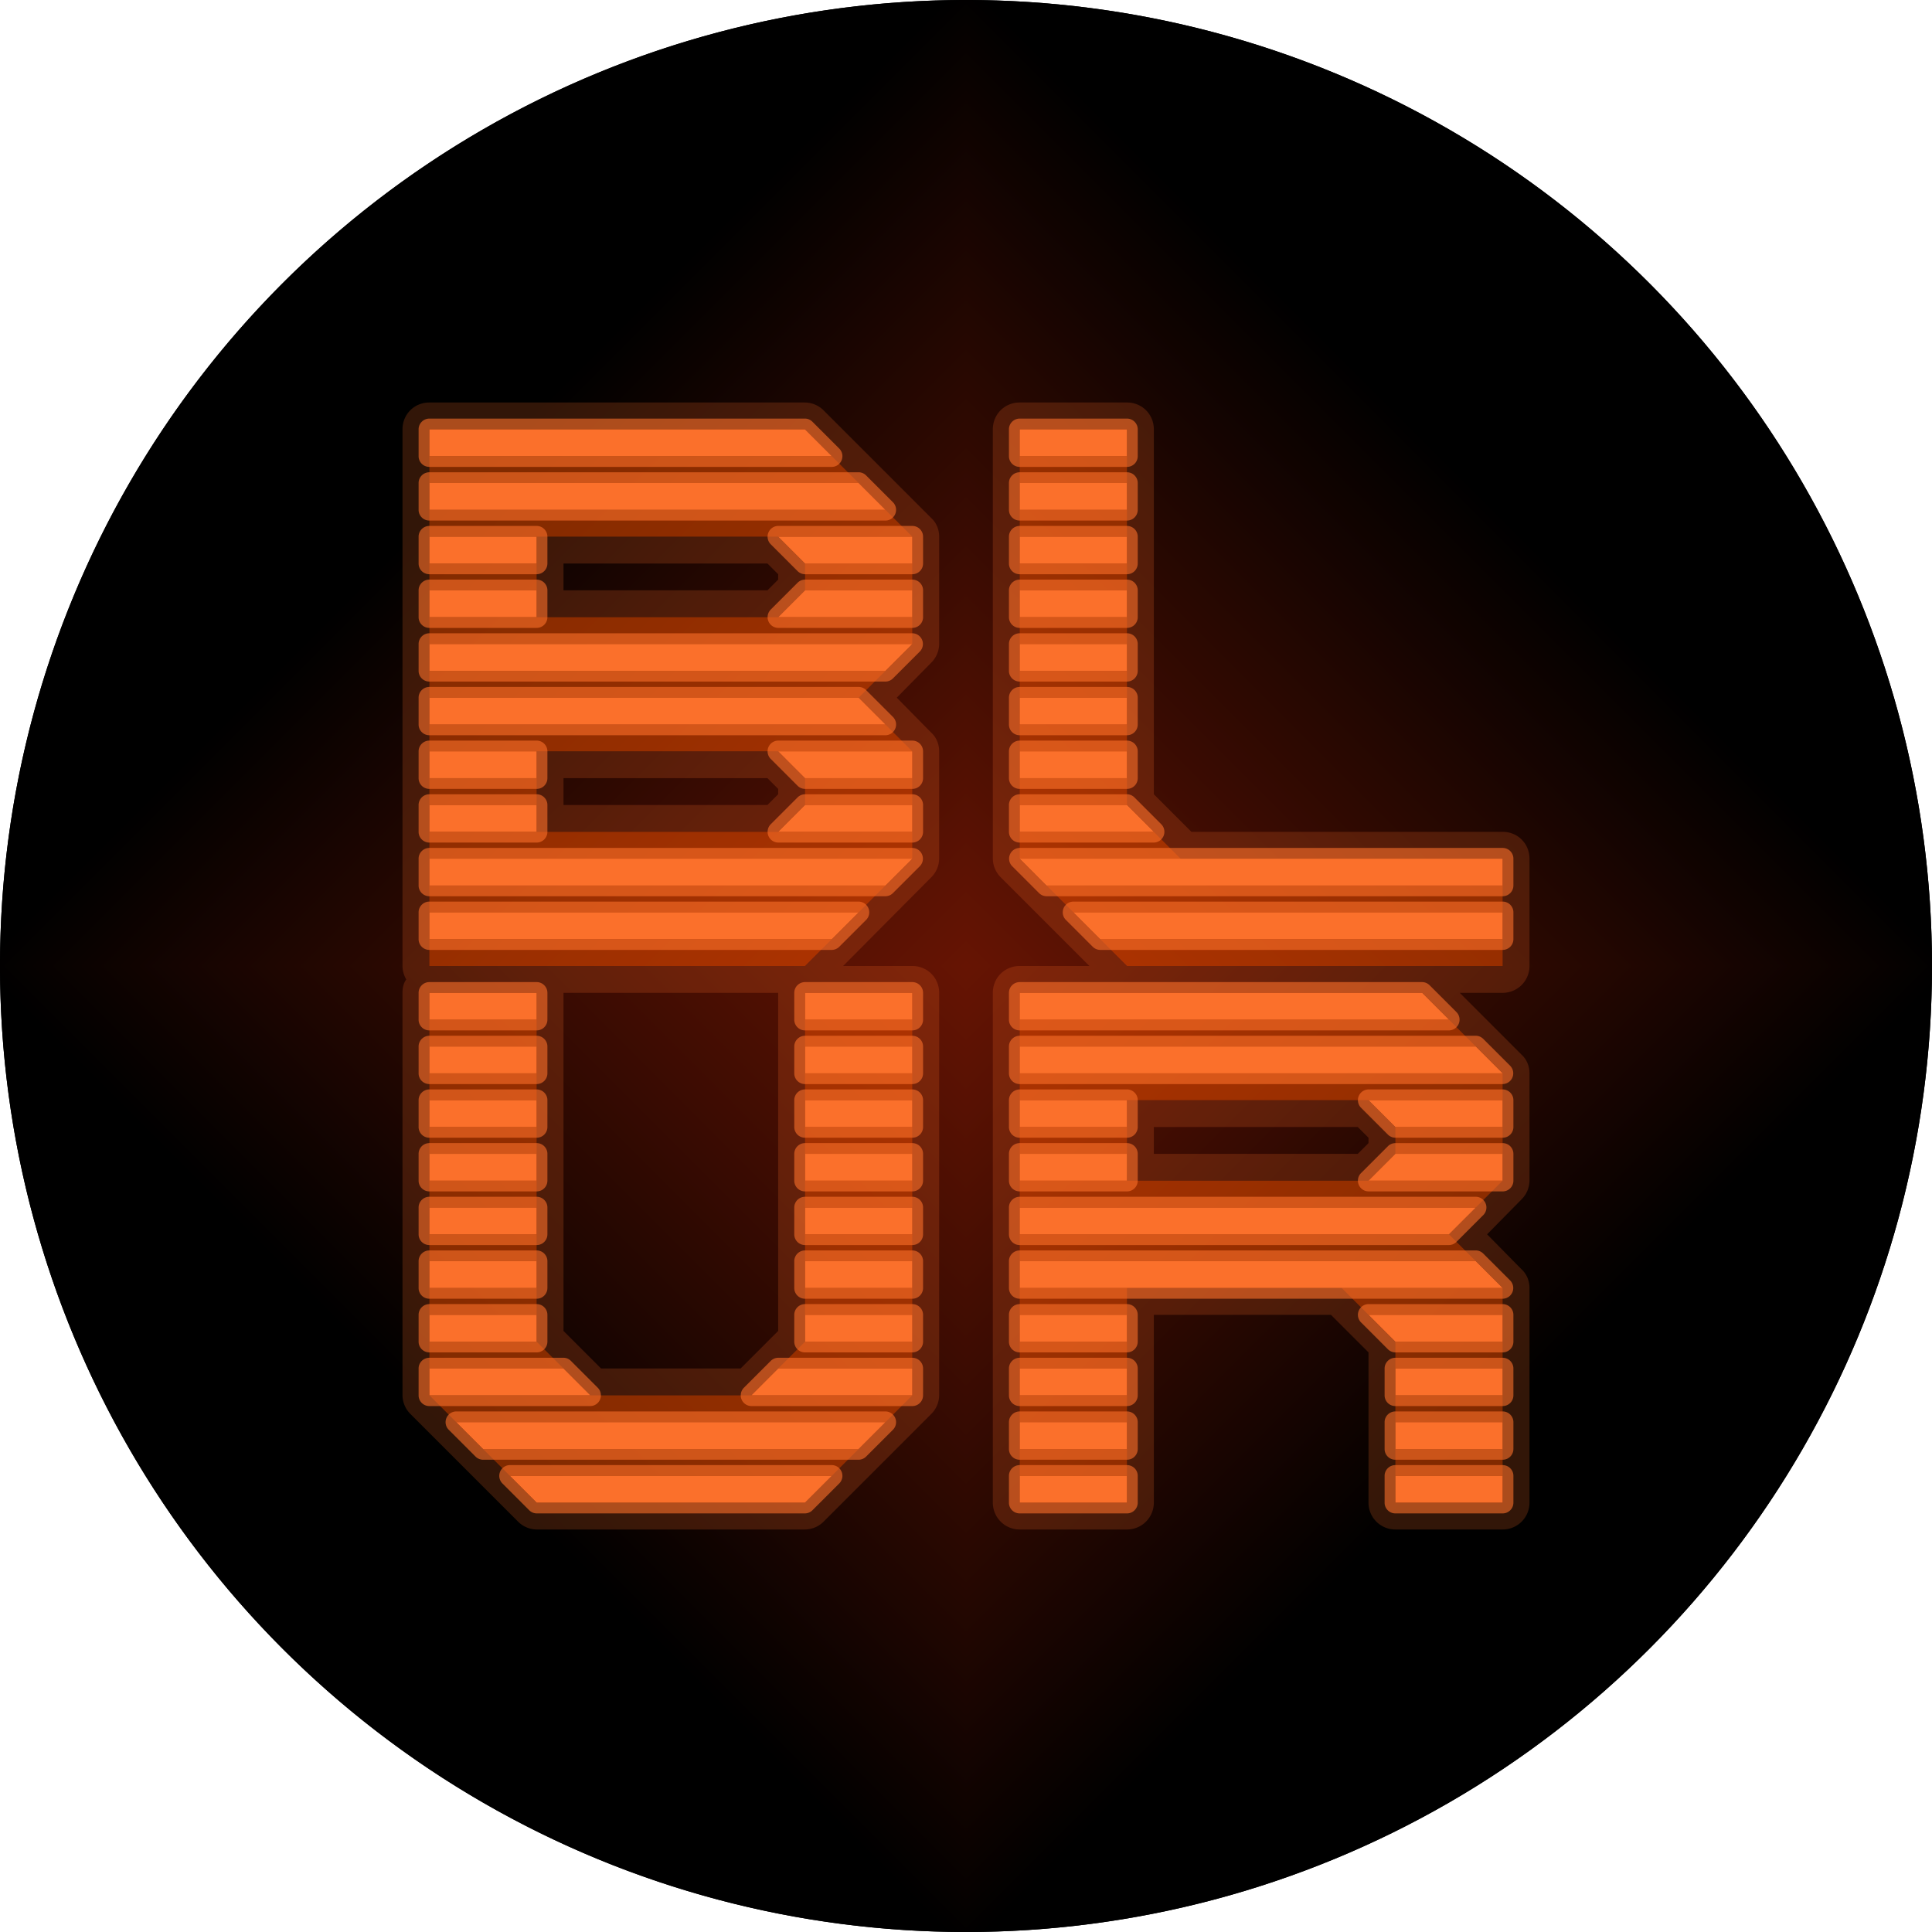 <?xml version="1.0" encoding="UTF-8"?>
<svg xmlns="http://www.w3.org/2000/svg" width="36" height="36" fill="none">
  <circle cx="18" cy="18" r="18" fill="#000"></circle>
  <path fill="url(#a)" d="M18 0A18 18 0 0 0 0 18h18V0Z"></path>
  <path fill="url(#b)" d="M36 18A18 18 0 0 0 18 0v18h18Z"></path>
  <path fill="url(#c)" d="M18 36a18 18 0 0 0 18-18H18v18Z"></path>
  <path fill="url(#d)" d="M0 18a18 18 0 0 0 18 18V18H0Z"></path>
  <path fill="#F50" fill-opacity=".5" fill-rule="evenodd" d="M8 8h7l2 2v2l-1 1 1 1v2l-2 2H8V8Zm13 0h-2v8l2 2h7v-2h-6l-1-1V8ZM10 18.5H8V26l2 2h5l2-2v-7.5h-2V25l-1 1h-3l-1-1v-6.5Zm9 0h7.5L28 20v2l-1 1 1 1v4h-2v-3l-1-1h-4v4h-2v-9.5ZM14.5 10H10v1.5h4.5l.5-.5v-.5l-.5-.5Zm0 4H10v1.5h4.5l.5-.5v-.5l-.5-.5Zm6.5 6.5h4.5l.5.5v.5l-.5.5H21v-1.5Z" clip-rule="evenodd"></path>
  <path fill="#FB702B" fill-opacity=".2" fill-rule="evenodd" d="M15 7.5a.5.5 0 0 1 .35.15l2 2c.1.09.15.22.15.35v2a.5.5 0 0 1-.15.35l-.64.65.64.65c.1.09.15.22.15.35v2a.5.5 0 0 1-.15.35L15.71 18H17c.28 0 .5.22.5.5V26a.5.5 0 0 1-.15.35l-2 2a.5.5 0 0 1-.35.15h-5a.5.5 0 0 1-.35-.15l-2-2A.5.5 0 0 1 7.5 26v-7.5c0-.1.02-.18.07-.25A.5.5 0 0 1 7.5 18V8c0-.28.22-.5.5-.5h7Zm1 5.5 1-1v-2l-2-2H8v10h7l2-2v-2l-1-1Zm-1.5 5.5h-4v6.3l.7.7h2.6l.7-.7v-6.3ZM15 25l-1 1h-3l-1-1v-6.5H8V26l2 2h5l2-2v-7.5h-2V25Zm3.5-17c0-.28.22-.5.5-.5h2c.28 0 .5.22.5.5v6.8l.7.7H28c.28 0 .5.22.5.5v2a.5.5 0 0 1-.5.5h-.8l1.15 1.15c.1.09.15.22.15.35v2a.5.5 0 0 1-.15.35l-.64.65.64.65c.1.09.15.22.15.35v4a.5.5 0 0 1-.5.5h-2a.5.5 0 0 1-.5-.5v-2.8l-.7-.7h-3.3V28a.5.5 0 0 1-.5.5h-2a.5.5 0 0 1-.5-.5v-9.5c0-.28.22-.5.5-.5h1.3l-1.65-1.65a.5.5 0 0 1-.15-.35V8ZM21 18h7v-2h-6l-1-1V8h-2v8l2 2Zm4 6 1 1v3h2v-4l-1-1 1-1v-2l-1.5-1.5H19V28h2v-4h4ZM14.3 10.5h-3.8v.5h3.8l.2-.2v-.1l-.2-.2Zm.2-.5H10v1.5h4.5l.5-.5v-.5l-.5-.5Zm-.2 4.5h-3.8v.5h3.8l.2-.2v-.1l-.2-.2Zm.2-.5H10v1.5h4.5l.5-.5v-.5l-.5-.5Zm6.5 6.5h4.5l.5.5v.5l-.5.5H21v-1.5Zm.5 1h3.8l.2-.2v-.1l-.2-.2h-3.8v.5Z" clip-rule="evenodd"></path>
  <path fill="#FB702B" fill-rule="evenodd" d="M8 8h7l.5.5H8V8Zm0 1h8l.5.5H8V9Zm0 1v.5h2V10H8Zm0 1.5V11h2v.5H8Zm0 .5v.5h8.5l.5-.5H8Zm0 1.5V13h8l.5.5H8Zm0 .5v.5h2V14H8Zm0 1.5V15h2v.5H8Zm0 .5v.5h8.5l.5-.5H8Zm0 1.5V17h8l-.5.5H8Zm20 0V17h-8l.5.5H28Zm0-1.5v.5h-8.5L19 16h9Zm-6.5-.5H19V15h2l.5.5Zm-4.5 0h-2.5l.5-.5h2v.5Zm0-1.5v.5h-2l-.5-.5H17Zm2 .5h2V14h-2v.5Zm2-1V13h-2v.5h2Zm0-1.5v.5h-2V12h2Zm0-.5h-2V11h2v.5Zm-4 0h-2.5l.5-.5h2v.5Zm0-1.5v.5h-2l-.5-.5H17Zm2 .5h2V10h-2v.5Zm2-1V9h-2v.5h2Zm-2-1h2V8h-2v.5Zm-9 10H8v.5h2v-.5ZM8 20v-.5h2v.5H8Zm0 .5v.5h2v-.5H8ZM8 22v-.5h2v.5H8Zm0 .5v.5h2v-.5H8ZM8 24v-.5h2v.5H8Zm0 .5v.5h2v-.5H8ZM8 26v-.5h2.5l.5.5H8Zm.5.5.5.5h7l.5-.5h-8ZM10 28l-.5-.5h6l-.5.5h-5Zm18 0v-.5h-2v.5h2Zm-7 0v-.5h-2v.5h2Zm5-1.5v.5h2v-.5h-2Zm-7 .5h2v-.5h-2v.5Zm0-1v-.5h2v.5h-2Zm7 0v-.5h2v.5h-2Zm-9 0v-.5h-2.5l-.5.5h3Zm0-1.5v.5h-2v-.5h2Zm2 0v.5h2v-.5h-2Zm6.5 0 .5.5h2v-.5h-2.5ZM17 24v-.5h-2v.5h2Zm11 0-.5-.5H19v.5h9Zm-11-1.5v.5h-2v-.5h2Zm10.5 0-.5.5h-8v-.5h8.5ZM17 22v-.5h-2v.5h2Zm11 0v-.5h-2l-.5.5H28Zm-7-.5v.5h-2v-.5h2Zm-4-1v.5h-2v-.5h2Zm2 0v.5h2v-.5h-2Zm9 0v.5h-2l-.5-.5H28ZM17 20v-.5h-2v.5h2Zm11 0-.5-.5H19v.5h9Zm-11-1.5v.5h-2v-.5h2Zm2 .5h8l-.5-.5H19v.5Z" clip-rule="evenodd"></path>
  <path fill="#FB702B" fill-opacity=".6" fill-rule="evenodd" d="M15 7.8c.05 0 .1.02.14.06l.5.5a.2.2 0 0 1-.14.34H8a.2.2 0 0 1-.2-.2V8c0-.11.09-.2.2-.2h7Zm1 1c.05 0 .1.02.14.06l.5.5a.2.2 0 0 1-.14.34H8a.2.2 0 0 1-.2-.2V9c0-.11.09-.2.2-.2h8Zm-8 1.9a.2.2 0 0 1-.2-.2V10c0-.11.09-.2.2-.2h2c.11 0 .2.09.2.2v.5a.2.2 0 0 1-.2.2H8Zm-.2.3c0-.11.09-.2.2-.2h2c.11 0 .2.09.2.2v.5a.2.2 0 0 1-.2.2H8a.2.2 0 0 1-.2-.2V11Zm.2 1.7a.2.2 0 0 1-.2-.2V12c0-.11.09-.2.2-.2h9a.2.2 0 0 1 .14.34l-.5.5a.2.2 0 0 1-.14.06H8Zm-.2.3c0-.11.09-.2.2-.2h8c.05 0 .1.02.14.06l.5.5a.2.2 0 0 1-.14.34H8a.2.2 0 0 1-.2-.2V13Zm.2 1.7a.2.2 0 0 1-.2-.2V14c0-.11.09-.2.2-.2h2c.11 0 .2.09.2.2v.5a.2.2 0 0 1-.2.2H8Zm-.2.3c0-.11.09-.2.2-.2h2c.11 0 .2.09.2.2v.5a.2.2 0 0 1-.2.2H8a.2.2 0 0 1-.2-.2V15Zm.2 1.7a.2.2 0 0 1-.2-.2V16c0-.11.09-.2.2-.2h9a.2.2 0 0 1 .14.34l-.5.5a.2.2 0 0 1-.14.06H8Zm-.2.3c0-.11.09-.2.2-.2h8a.2.2 0 0 1 .14.34l-.5.5a.2.2 0 0 1-.14.06H8a.2.2 0 0 1-.2-.2V17Zm20.2-.2c.11 0 .2.09.2.2v.5a.2.2 0 0 1-.2.2h-7.5a.2.2 0 0 1-.14-.06l-.5-.5a.2.2 0 0 1 .14-.34h8Zm.2-.3a.2.2 0 0 1-.2.2h-8.5a.2.2 0 0 1-.14-.06l-.5-.5a.2.2 0 0 1 .14-.34h9c.11 0 .2.09.2.2v.5Zm-6.52-.92a.2.2 0 0 1-.18.12H19a.2.2 0 0 1-.2-.2V15c0-.11.09-.2.2-.2h2c.05 0 .1.02.14.06l.5.5a.2.2 0 0 1 .04.22Zm-7.36 0a.2.2 0 0 1 .04-.22l.5-.5a.2.2 0 0 1 .14-.06h2c.11 0 .2.09.2.2v.5a.2.2 0 0 1-.2.2h-2.5a.2.2 0 0 1-.18-.12Zm.68-.88a.2.2 0 0 1-.14-.06l-.5-.5a.2.2 0 0 1 .14-.34H17c.11 0 .2.09.2.2v.5a.2.2 0 0 1-.2.2h-2Zm-.68-3.12a.2.2 0 0 1 .04-.22l.5-.5a.2.2 0 0 1 .14-.06h2c.11 0 .2.09.2.2v.5a.2.2 0 0 1-.2.2h-2.5a.2.2 0 0 1-.18-.12Zm6.88 2.92a.2.2 0 0 1-.2.2h-2a.2.2 0 0 1-.2-.2V14c0-.11.09-.2.2-.2h2c.11 0 .2.09.2.2v.5Zm-.2-1.7c.11 0 .2.09.2.2v.5a.2.2 0 0 1-.2.2h-2a.2.2 0 0 1-.2-.2V13c0-.11.09-.2.2-.2h2Zm.2-.3a.2.2 0 0 1-.2.2h-2a.2.2 0 0 1-.2-.2V12c0-.11.09-.2.2-.2h2c.11 0 .2.09.2.2v.5Zm-2.2-.8a.2.2 0 0 1-.2-.2V11c0-.11.09-.2.2-.2h2c.11 0 .2.09.2.2v.5a.2.2 0 0 1-.2.2h-2Zm-4-1a.2.2 0 0 1-.14-.06l-.5-.5a.2.2 0 0 1 .14-.34H17c.11 0 .2.09.2.2v.5a.2.2 0 0 1-.2.2h-2Zm6.2-.2a.2.2 0 0 1-.2.2h-2a.2.2 0 0 1-.2-.2V10c0-.11.09-.2.2-.2h2c.11 0 .2.09.2.2v.5ZM21 8.8c.11 0 .2.09.2.2v.5a.2.2 0 0 1-.2.2h-2a.2.2 0 0 1-.2-.2V9c0-.11.09-.2.2-.2h2Zm.2-.3a.2.2 0 0 1-.2.2h-2a.2.2 0 0 1-.2-.2V8c0-.11.09-.2.2-.2h2c.11 0 .2.09.2.2v.5Zm-13.4 10c0-.11.09-.2.2-.2h2c.11 0 .2.09.2.2v.5a.2.2 0 0 1-.2.2H8a.2.2 0 0 1-.2-.2v-.5Zm0 1c0-.11.09-.2.2-.2h2c.11 0 .2.09.2.2v.5a.2.2 0 0 1-.2.2H8a.2.2 0 0 1-.2-.2v-.5Zm.2 1.7a.2.2 0 0 1-.2-.2v-.5c0-.11.09-.2.2-.2h2c.11 0 .2.09.2.2v.5a.2.2 0 0 1-.2.2H8Zm-.2.3c0-.11.09-.2.2-.2h2c.11 0 .2.09.2.2v.5a.2.2 0 0 1-.2.2H8a.2.2 0 0 1-.2-.2v-.5Zm.2 1.7a.2.2 0 0 1-.2-.2v-.5c0-.11.09-.2.2-.2h2c.11 0 .2.09.2.2v.5a.2.2 0 0 1-.2.2H8Zm-.2.3c0-.11.09-.2.2-.2h2c.11 0 .2.09.2.2v.5a.2.2 0 0 1-.2.2H8a.2.2 0 0 1-.2-.2v-.5Zm.2 1.7a.2.2 0 0 1-.2-.2v-.5c0-.11.09-.2.2-.2h2c.11 0 .2.09.2.2v.5a.2.2 0 0 1-.2.2H8Zm-.2.3c0-.11.09-.2.2-.2h2.5c.05 0 .1.02.14.06l.5.5a.2.2 0 0 1-.14.34H8a.2.2 0 0 1-.2-.2v-.5ZM9 27.2a.2.2 0 0 1-.14-.06l-.5-.5a.2.2 0 0 1 .14-.34h8a.2.2 0 0 1 .14.34l-.5.5a.2.2 0 0 1-.14.06H9Zm.32.22a.2.2 0 0 1 .18-.12h6a.2.2 0 0 1 .14.34l-.5.5a.2.2 0 0 1-.14.06h-5a.2.2 0 0 1-.14-.06l-.5-.5a.2.2 0 0 1-.04-.22Zm5.04-2.06a.2.2 0 0 1 .14-.06H17c.11 0 .2.09.2.2v.5a.2.2 0 0 1-.2.2h-3a.2.2 0 0 1-.14-.34l.5-.5ZM28.2 28a.2.2 0 0 1-.2.2h-2a.2.2 0 0 1-.2-.2v-.5c0-.11.09-.2.2-.2h2c.11 0 .2.09.2.2v.5Zm-2.2-.8a.2.2 0 0 1-.2-.2v-.5c0-.11.09-.2.2-.2h2c.11 0 .2.09.2.2v.5a.2.2 0 0 1-.2.2h-2Zm-4.8.8a.2.2 0 0 1-.2.2h-2a.2.2 0 0 1-.2-.2v-.5c0-.11.09-.2.2-.2h2c.11 0 .2.09.2.2v.5Zm0-1a.2.2 0 0 1-.2.2h-2a.2.2 0 0 1-.2-.2v-.5c0-.11.09-.2.2-.2h2c.11 0 .2.09.2.2v.5Zm-2.4-1.5c0-.11.09-.2.2-.2h2c.11 0 .2.09.2.2v.5a.2.2 0 0 1-.2.2h-2a.2.2 0 0 1-.2-.2v-.5Zm7 0c0-.11.09-.2.2-.2h2c.11 0 .2.09.2.2v.5a.2.2 0 0 1-.2.2h-2a.2.2 0 0 1-.2-.2v-.5Zm-8.6-.5a.2.2 0 0 1-.2.2h-2a.2.2 0 0 1-.2-.2v-.5c0-.11.09-.2.2-.2h2c.11 0 .2.09.2.2v.5Zm1.8.2a.2.2 0 0 1-.2-.2v-.5c0-.11.09-.2.2-.2h2c.11 0 .2.09.2.2v.5a.2.2 0 0 1-.2.2h-2Zm7 0a.2.2 0 0 1-.14-.06l-.5-.5a.2.2 0 0 1 .14-.34H28c.11 0 .2.09.2.2v.5a.2.2 0 0 1-.2.2h-2ZM17.2 24a.2.2 0 0 1-.2.2h-2a.2.2 0 0 1-.2-.2v-.5c0-.11.09-.2.2-.2h2c.11 0 .2.09.2.2v.5Zm10.3-.7c.05 0 .1.02.14.06l.5.5a.2.2 0 0 1-.14.34h-9a.2.2 0 0 1-.2-.2v-.5c0-.11.09-.2.2-.2h8.5Zm-.36-.16a.2.2 0 0 1-.14.06h-8a.2.2 0 0 1-.2-.2v-.5c0-.11.09-.2.2-.2h8.5a.2.2 0 0 1 .14.34l-.5.5ZM28 21.3c.11 0 .2.09.2.2v.5a.2.2 0 0 1-.2.2h-2.5a.2.2 0 0 1-.14-.34l.5-.5a.2.2 0 0 1 .14-.06h2ZM17.2 23a.2.2 0 0 1-.2.2h-2a.2.2 0 0 1-.2-.2v-.5c0-.11.09-.2.2-.2h2c.11 0 .2.09.2.2v.5Zm-.2-1.7c.11 0 .2.09.2.2v.5a.2.2 0 0 1-.2.2h-2a.2.2 0 0 1-.2-.2v-.5c0-.11.09-.2.2-.2h2Zm4.2.7a.2.2 0 0 1-.2.2h-2a.2.2 0 0 1-.2-.2v-.5c0-.11.09-.2.2-.2h2c.11 0 .2.09.2.2v.5Zm-4-1a.2.2 0 0 1-.2.2h-2a.2.2 0 0 1-.2-.2v-.5c0-.11.09-.2.2-.2h2c.11 0 .2.09.2.2v.5Zm1.8.2a.2.2 0 0 1-.2-.2v-.5c0-.11.09-.2.2-.2h2c.11 0 .2.09.2.2v.5a.2.2 0 0 1-.2.2h-2Zm9.2-.2a.2.2 0 0 1-.2.2h-2a.2.2 0 0 1-.14-.06l-.5-.5a.2.2 0 0 1 .14-.34H28c.11 0 .2.09.2.2v.5ZM17 19.3c.11 0 .2.09.2.2v.5a.2.2 0 0 1-.2.2h-2a.2.2 0 0 1-.2-.2v-.5c0-.11.09-.2.2-.2h2Zm10.5 0c.05 0 .1.02.14.06l.5.5a.2.2 0 0 1-.14.34h-9a.2.2 0 0 1-.2-.2v-.5c0-.11.09-.2.2-.2h8.5ZM17.2 19a.2.2 0 0 1-.2.2h-2a.2.2 0 0 1-.2-.2v-.5c0-.11.09-.2.2-.2h2c.11 0 .2.09.2.2v.5Zm9.98.08a.2.2 0 0 1-.18.12h-8a.2.2 0 0 1-.2-.2v-.5c0-.11.09-.2.2-.2h7.5c.05 0 .1.02.14.06l.5.5a.2.2 0 0 1 .04.22ZM8 8h7l.5.5H8V8Zm0 1h8l.5.5H8V9Zm0 2.5V11h2v.5H8Zm8.5 1H8V12h9l-.5.5Zm-8.5 1V13h8l.5.5H8Zm0 2V15h2v.5H8Zm8.5 1H8V16h9l-.5.5Zm-8.5 1V17h8l-.5.5H8Zm20-.5v.5h-7.5L20 17h8Zm-9-1 .5.5H28V16h-9Zm2.5-.5L21 15h-2v.5h2.5Zm-4.5 0h-2.5l.5-.5h2v.5Zm0-1.5v.5h-2l-.5-.5H17Zm4-2v.5h-2V12h2Zm0-.5h-2V11h2v.5Zm-4 0h-2.5l.5-.5h2v.5Zm0-1.5v.5h-2l-.5-.5H17ZM8 20v-.5h2v.5H8Zm0 2v-.5h2v.5H8Zm0 2v-.5h2v.5H8Zm0 2v-.5h2.5l.5.5H8Zm8 1H9l-.5-.5h8l-.5.5Zm-1 1h-5l-.5-.5h6l-.5.5Zm13-.5v.5h-2v-.5h2Zm-7 0v.5h-2v-.5h2ZM19 26v-.5h2v.5h-2Zm7 0v-.5h2v.5h-2Zm-11.5-.5H17v.5h-3l.5-.5Zm2.5-1v.5h-2v-.5h2Zm9 .5h2v-.5h-2.5l.5.5Zm-7-1v-.5h8.5l.5.5h-9Zm-2-1.5v.5h-2v-.5h2Zm10.5 0H19v.5h8l.5-.5Zm-1.5-1h2v.5h-2.5l.5-.5Zm-5 0v.5h-2v-.5h2Zm-4-1v.5h-2v-.5h2Zm8.5 0 .5.5h2v-.5h-2.5ZM19 20v-.5h8.5l.5.5h-9Zm-2-1.5v.5h-2v-.5h2Zm10 .5-.5-.5H19v.5h8ZM8 10h2v.5H8V10Zm0 4h2v.5H8V14Zm11 .5V14h2v.5h-2Zm2-1h-2V13h2v.5Zm-2-3V10h2v.5h-2Zm2-1h-2V9h2v.5Zm-2-1V8h2v.5h-2Zm-9 10v.5H8v-.5h2Zm-2 2h2v.5H8v-.5Zm0 2h2v.5H8v-.5Zm0 2h2v.5H8v-.5Zm18 2h2v.5h-2v-.5Zm-7 .5v-.5h2v.5h-2Zm0-2.5h2v.5h-2v-.5Zm-2-.5h-2v-.5h2v.5Zm0-2h-2v-.5h2v.5Zm2-1.5h2v.5h-2v-.5Zm-2-.5h-2v-.5h2v.5Z" clip-rule="evenodd"></path>
  <defs>
    <linearGradient id="a" x1="8.81" x2="18" y1="8.81" y2="18" gradientUnits="userSpaceOnUse">
      <stop></stop>
      <stop offset="1" stop-color="#661403"></stop>
    </linearGradient>
    <linearGradient id="b" x1="27.19" x2="18" y1="8.81" y2="18" gradientUnits="userSpaceOnUse">
      <stop></stop>
      <stop offset="1" stop-color="#661403"></stop>
    </linearGradient>
    <linearGradient id="c" x1="27.19" x2="18" y1="27.19" y2="18" gradientUnits="userSpaceOnUse">
      <stop></stop>
      <stop offset="1" stop-color="#661403"></stop>
    </linearGradient>
    <linearGradient id="d" x1="8.81" x2="18" y1="27.19" y2="18" gradientUnits="userSpaceOnUse">
      <stop></stop>
      <stop offset="1" stop-color="#661403"></stop>
    </linearGradient>
  </defs>
</svg>
